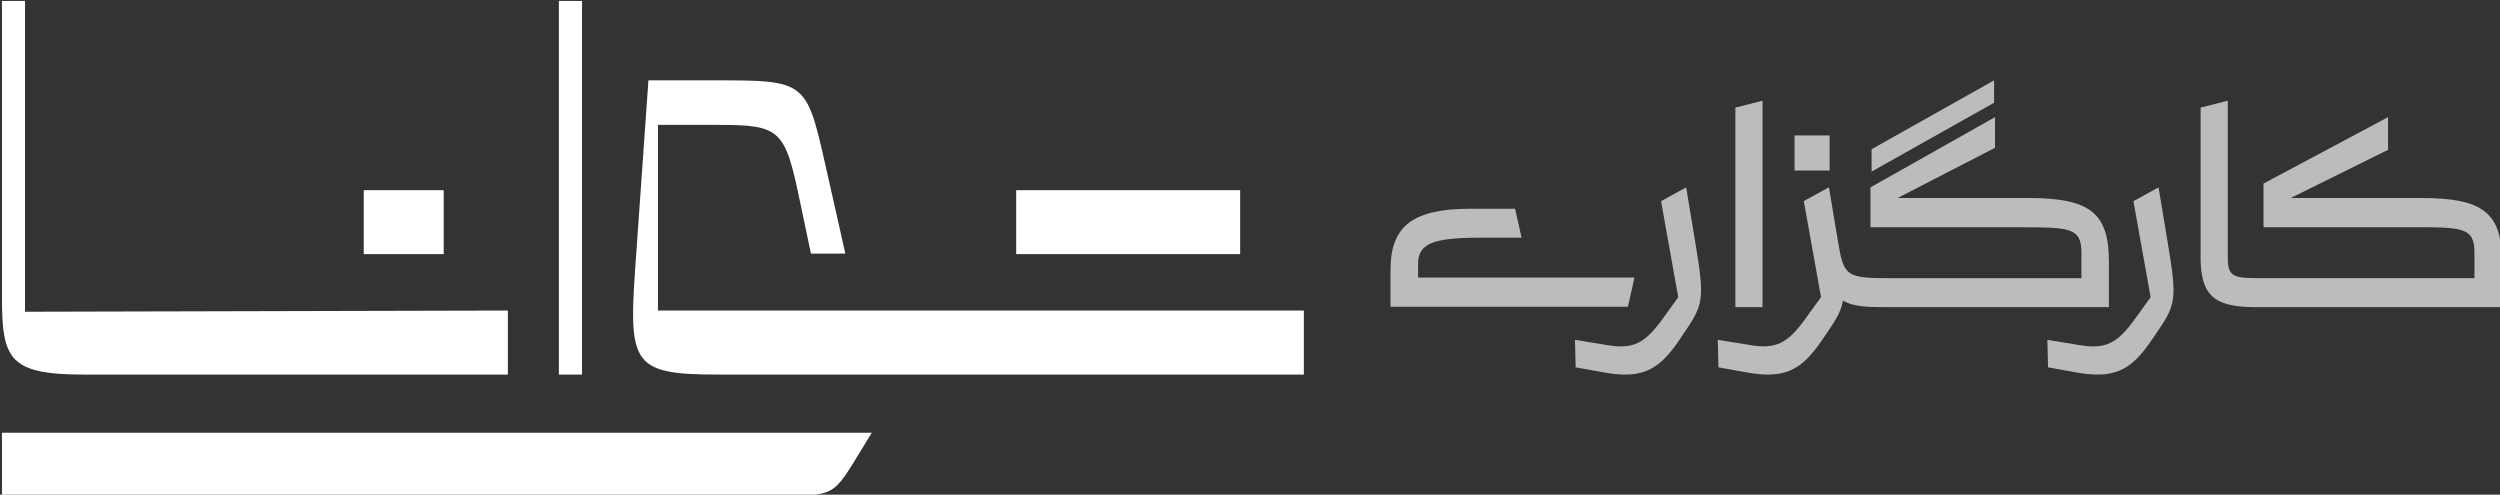 <?xml version="1.0" encoding="utf-8"?>
<!-- Generator: Adobe Illustrator 24.0.0, SVG Export Plug-In . SVG Version: 6.00 Build 0)  -->
<svg version="1.0" id="Layer_1" xmlns="http://www.w3.org/2000/svg" xmlns:xlink="http://www.w3.org/1999/xlink" x="0px" y="0px"
	 viewBox="0 0 293.67 58.11" style="enable-background:new 0 0 293.67 58.11;" xml:space="preserve">
<rect x="0" y="0" width="293.67" height="58.11" fill="#333333" stroke="none"/>
<style type="text/css">
	.st0{fill:#ffffff;}
	.st1{fill:#BDBCBC;}
</style>
<g>
	<g>
		<path class="st0" d="M0.23,58.22h91.59c6.27,0,6.06,0,9.27-5.23l1.32-2.16H0.23V58.22z"/>
		<path class="st0" d="M9.84,44h49.82v-7.52L2.94,36.62V0.11H0.23v34.77C0.23,42.19,1.06,44,9.84,44z"/>
		<path class="st0" d="M77.29,36.48V14.67h6.97c7.39,0,7.94,0.49,9.68,8.85l1.32,6.27h4.04l-1.88-8.36
			C94.63,9.16,95.33,9.44,83,9.44h-6.83l-1.39,19.79C73.8,42.68,73.73,44,84.39,44h68.77v-7.52H77.29z"/>
		<rect x="65.65" y="0.11" class="st0" width="2.72" height="43.89"/>
		<polygon class="st0" points="130.64,29.85 138.16,29.85 145.68,29.85 145.68,22.34 138.16,22.34 130.64,22.34 123.13,22.34 
			119.37,22.34 119.37,29.85 123.13,29.85 		"/>
		<polygon class="st0" points="42.73,29.85 44.6,29.85 52.12,29.85 52.12,22.34 44.6,22.34 42.73,22.34 		"/>
	</g>
	<g>
		<polygon class="st1" points="219.85,20.16 234.24,12.07 234.24,9.44 219.85,17.53 		"/>
		<path class="st1" d="M201.78,39.92l0.08,3.23l3.15,0.57c4.41,0.81,6.47-0.04,8.93-3.64l0.45-0.65c1.13-1.66,1.86-2.71,2.1-4.12
			c1.37,0.81,3.19,0.77,6.02,0.77h25.22V30.7c0-5.7-2.26-7.44-9.42-7.44h-15.4l11.44-5.9v-3.6l-14.63,8.25v4.69h17.5
			c5.82,0,7.28,0,7.28,2.95v3.03H222.2c-5.38,0-5.62-0.2-6.31-4.41l-1.05-6.27l-2.95,1.62l2.02,11.28l-1.78,2.47
			c-2.14,2.99-3.52,3.68-6.63,3.15L201.78,39.92z"/>
		<path class="st1" d="M198.07,22.01l-2.95,1.62l2.02,11.28l-1.78,2.47c-2.14,2.99-3.52,3.68-6.63,3.15l-3.72-0.61l0.08,3.23
			l3.15,0.57c4.41,0.81,6.47-0.04,8.93-3.64l0.44-0.65c2.55-3.72,2.67-4.08,1.5-11.16L198.07,22.01z"/>
		<rect x="210.8" y="15.91" class="st1" width="4.12" height="4.12"/>
		<path class="st1" d="M258.49,30.06c0,4.65,1.54,6.02,6.51,6.02h28.9V30.7c0-5.7-2.26-7.44-9.42-7.44h-15.4l11.44-5.66v-3.84
			l-14.63,7.8v5.13h17.5c5.82,0,7.28,0,7.28,2.95v3.03H265c-2.91,0-3.31-0.36-3.31-2.63V11.83l-3.19,0.81V30.06z"/>
		<path class="st1" d="M173.85,27.92h4.89l-0.77-3.4h-5.21c-6.75,0-9.42,1.98-9.42,7.19v4.32h27.89L192,32.6h-25.42v-1.58
			C166.58,28.68,168.15,27.92,173.85,27.92"/>
		<polygon class="st1" points="203.85,12.64 203.85,36.08 207.04,36.08 207.04,11.83 		"/>
		<path class="st1" d="M253.56,22.01l-2.95,1.62l2.02,11.28l-1.78,2.47c-2.14,2.99-3.52,3.68-6.63,3.15l-3.72-0.61l0.08,3.23
			l3.15,0.57c4.41,0.81,6.47-0.04,8.93-3.64l0.45-0.65c2.55-3.72,2.67-4.08,1.49-11.16L253.56,22.01z"/>
	</g>
</g>
</svg>
